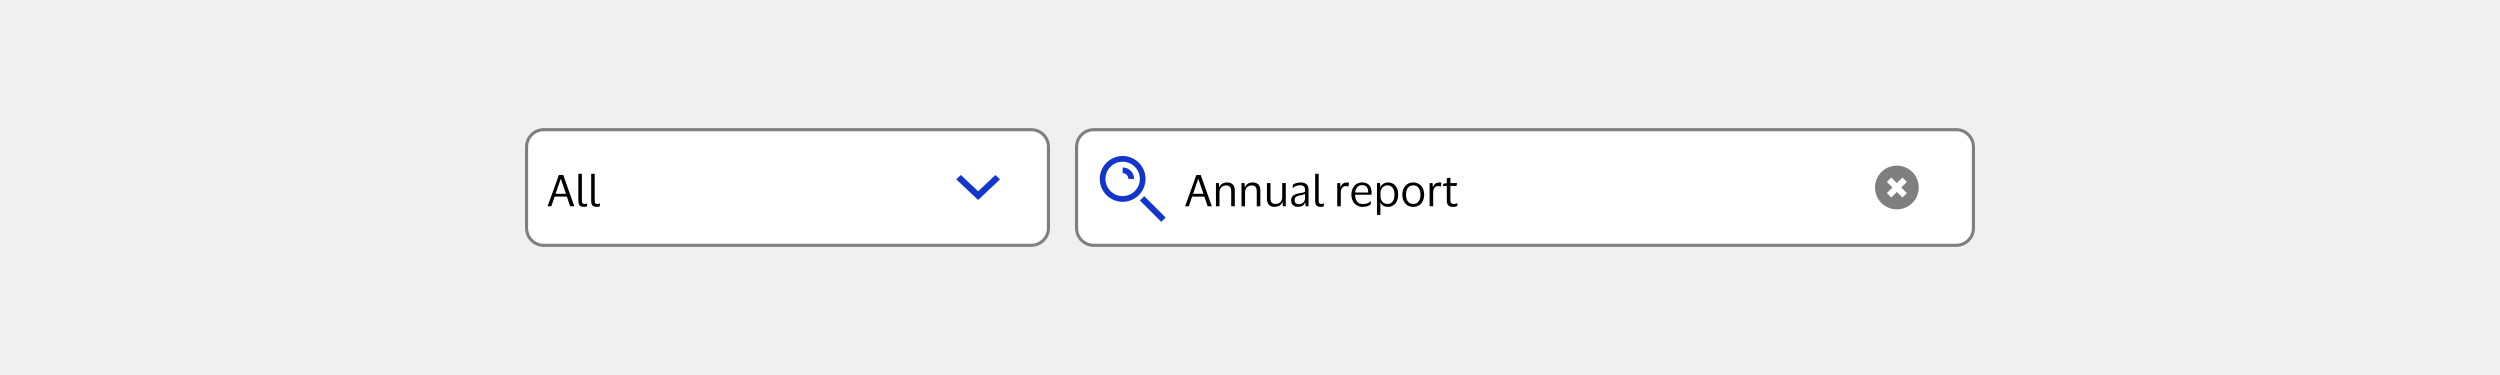 <svg width="800" height="120" viewBox="0 0 800 120" fill="none" xmlns="http://www.w3.org/2000/svg">
<rect width="800" height="120" fill="#F0F0F0"/>
<path d="M168 47C168 43.686 170.686 41 174 41H330C333.314 41 336 43.686 336 47V73C336 76.314 333.314 79 330 79H174C170.686 79 168 76.314 168 73V47Z" fill="white"/>
<path d="M168.5 47C168.5 43.962 170.962 41.5 174 41.5H330C333.038 41.5 335.5 43.962 335.5 47V73C335.5 76.038 333.038 78.5 330 78.5H174C170.962 78.5 168.5 76.038 168.5 73V47Z" stroke="black" stroke-opacity="0.5"/>
<g clip-path="url(#clip0_8543_43639)">
<path d="M176.428 66H175.238L178.836 56.004H180.236L183.778 66H182.448L181.398 62.92H177.478L176.428 66ZM177.786 62.01H181.104L179.48 57.292H179.41L177.786 62.01ZM186.208 64.11C186.208 64.586 186.278 64.899 186.418 65.048C186.558 65.197 186.772 65.272 187.062 65.272C187.23 65.272 187.37 65.258 187.482 65.23C187.603 65.202 187.72 65.165 187.832 65.118H187.916L187.818 66.028C187.696 66.084 187.542 66.126 187.356 66.154C187.178 66.182 186.996 66.196 186.81 66.196C186.24 66.196 185.806 66.051 185.508 65.762C185.218 65.473 185.074 64.969 185.074 64.25V55.612H186.208V64.11ZM190.309 64.11C190.309 64.586 190.379 64.899 190.519 65.048C190.659 65.197 190.874 65.272 191.163 65.272C191.331 65.272 191.471 65.258 191.583 65.23C191.705 65.202 191.821 65.165 191.933 65.118H192.017L191.919 66.028C191.798 66.084 191.644 66.126 191.457 66.154C191.28 66.182 191.098 66.196 190.911 66.196C190.342 66.196 189.908 66.051 189.609 65.762C189.32 65.473 189.175 64.969 189.175 64.25V55.612H190.309V64.11Z" fill="black"/>
</g>
<path fill-rule="evenodd" clip-rule="evenodd" d="M307.476 56L306 57.393L313 64L320 57.393L318.524 56L313 61.214L307.476 56Z" fill="#1435CB"/>
<path d="M344 47C344 43.686 346.686 41 350 41H626C629.314 41 632 43.686 632 47V73C632 76.314 629.314 79 626 79H350C346.686 79 344 76.314 344 73V47Z" fill="white"/>
<path d="M344.5 47C344.5 43.962 346.962 41.5 350 41.5H626C629.038 41.5 631.5 43.962 631.5 47V73C631.5 76.038 629.038 78.5 626 78.5H350C346.962 78.5 344.5 76.038 344.5 73V47Z" stroke="black" stroke-opacity="0.5"/>
<g clip-path="url(#clip1_8543_43639)">
<path fill-rule="evenodd" clip-rule="evenodd" d="M359.25 55.416V53.583C361.272 53.583 362.917 55.228 362.917 57.25H361.083C361.083 56.239 360.261 55.416 359.25 55.416ZM366.142 62.75L373 69.608L371.608 71L364.75 64.141C365.259 63.725 365.725 63.258 366.142 62.75Z" fill="#1435CB"/>
<path d="M359.249 49.917C355.206 49.917 351.916 53.207 351.916 57.25C351.916 61.294 355.206 64.584 359.249 64.584C363.293 64.584 366.583 61.294 366.583 57.25C366.583 53.207 363.293 49.917 359.249 49.917ZM359.249 62.75C356.216 62.75 353.749 60.283 353.749 57.25C353.749 54.218 356.216 51.75 359.249 51.75C362.282 51.75 364.749 54.218 364.749 57.25C364.749 60.283 362.282 62.75 359.249 62.75Z" fill="#1435CB"/>
</g>
<path d="M380.428 66H379.238L382.836 56.004H384.236L387.778 66H386.448L385.398 62.92H381.478L380.428 66ZM381.786 62.01H385.104L383.48 57.292H383.41L381.786 62.01ZM392.294 59.336C391.911 59.336 391.561 59.429 391.244 59.616C390.936 59.793 390.688 60.045 390.502 60.372C390.324 60.689 390.236 61.058 390.236 61.478V66H389.102V58.58H390.068L390.166 59.91H390.236C390.376 59.518 390.576 59.21 390.838 58.986C391.108 58.762 391.407 58.608 391.734 58.524C392.06 58.431 392.382 58.384 392.7 58.384C393.456 58.384 394.048 58.594 394.478 59.014C394.916 59.425 395.136 60.064 395.136 60.932V66H393.988V61.254C393.988 60.619 393.857 60.143 393.596 59.826C393.334 59.499 392.9 59.336 392.294 59.336ZM400.47 59.336C400.087 59.336 399.737 59.429 399.42 59.616C399.112 59.793 398.864 60.045 398.678 60.372C398.5 60.689 398.412 61.058 398.412 61.478V66H397.278V58.58H398.244L398.342 59.91H398.412C398.552 59.518 398.752 59.21 399.014 58.986C399.284 58.762 399.583 58.608 399.91 58.524C400.236 58.431 400.558 58.384 400.876 58.384C401.632 58.384 402.224 58.594 402.654 59.014C403.092 59.425 403.312 60.064 403.312 60.932V66H402.164V61.254C402.164 60.619 402.033 60.143 401.772 59.826C401.51 59.499 401.076 59.336 400.47 59.336ZM408.267 65.258C408.641 65.258 408.981 65.174 409.289 65.006C409.597 64.829 409.845 64.586 410.031 64.278C410.218 63.961 410.311 63.587 410.311 63.158V58.58H411.445V66H410.507L410.395 64.656H410.325C410.139 65.235 409.812 65.636 409.345 65.86C408.888 66.084 408.393 66.196 407.861 66.196C407.115 66.196 406.522 65.986 406.083 65.566C405.645 65.146 405.425 64.497 405.425 63.62V58.58H406.559V63.396C406.559 64.031 406.681 64.502 406.923 64.81C407.175 65.109 407.623 65.258 408.267 65.258ZM413.615 60.162L413.741 59.07C414.002 58.883 414.343 58.725 414.763 58.594C415.183 58.454 415.631 58.384 416.107 58.384C416.994 58.384 417.652 58.575 418.081 58.958C418.52 59.331 418.739 59.947 418.739 60.806V66H417.801L417.689 64.796H417.605C417.437 65.272 417.162 65.627 416.779 65.86C416.396 66.084 415.925 66.196 415.365 66.196C414.973 66.196 414.609 66.126 414.273 65.986C413.937 65.846 413.666 65.627 413.461 65.328C413.265 65.02 413.167 64.619 413.167 64.124C413.167 63.424 413.382 62.911 413.811 62.584C414.24 62.257 414.805 62.029 415.505 61.898C416.093 61.795 416.564 61.707 416.919 61.632C417.274 61.548 417.507 61.441 417.619 61.31V60.862C417.619 60.321 417.502 59.924 417.269 59.672C417.036 59.411 416.602 59.28 415.967 59.28C415.556 59.28 415.15 59.355 414.749 59.504C414.357 59.653 414.012 59.873 413.713 60.162H413.615ZM417.605 63.564V62.052C417.484 62.155 417.26 62.248 416.933 62.332C416.606 62.407 416.2 62.491 415.715 62.584C415.304 62.668 414.964 62.808 414.693 63.004C414.432 63.2 414.301 63.55 414.301 64.054C414.301 64.511 414.427 64.838 414.679 65.034C414.931 65.23 415.267 65.328 415.687 65.328C416.088 65.328 416.434 65.239 416.723 65.062C417.012 64.885 417.232 64.661 417.381 64.39C417.53 64.119 417.605 63.844 417.605 63.564ZM421.981 64.11C421.981 64.586 422.051 64.899 422.191 65.048C422.331 65.197 422.546 65.272 422.835 65.272C423.003 65.272 423.143 65.258 423.255 65.23C423.377 65.202 423.493 65.165 423.605 65.118H423.689L423.591 66.028C423.47 66.084 423.316 66.126 423.129 66.154C422.952 66.182 422.77 66.196 422.583 66.196C422.014 66.196 421.58 66.051 421.281 65.762C420.992 65.473 420.847 64.969 420.847 64.25V55.612H421.981V64.11ZM430.758 59.532C430.208 59.532 429.783 59.719 429.484 60.092C429.195 60.456 429.05 61.007 429.05 61.744V66H427.916V58.58H428.854L428.966 59.868H429.022C429.134 59.476 429.298 59.173 429.512 58.958C429.727 58.743 429.97 58.594 430.24 58.51C430.52 58.426 430.805 58.384 431.094 58.384C431.206 58.384 431.318 58.393 431.43 58.412C431.542 58.431 431.626 58.449 431.682 58.468L431.514 59.7H431.43C431.365 59.672 431.276 59.639 431.164 59.602C431.052 59.555 430.917 59.532 430.758 59.532ZM436.099 65.3C436.715 65.3 437.205 65.221 437.569 65.062C437.942 64.903 438.288 64.684 438.605 64.404H438.703L438.605 65.44C438.4 65.617 438.073 65.79 437.625 65.958C437.186 66.117 436.645 66.196 436.001 66.196C435.292 66.196 434.671 66.028 434.139 65.692C433.607 65.356 433.192 64.894 432.893 64.306C432.594 63.718 432.445 63.046 432.445 62.29C432.445 61.534 432.59 60.862 432.879 60.274C433.168 59.686 433.565 59.224 434.069 58.888C434.582 58.552 435.161 58.384 435.805 58.384C436.552 58.384 437.154 58.524 437.611 58.804C438.068 59.075 438.4 59.457 438.605 59.952C438.81 60.447 438.913 61.021 438.913 61.674C438.913 61.767 438.904 61.875 438.885 61.996C438.876 62.117 438.866 62.225 438.857 62.318H433.635V62.374C433.644 63.279 433.864 63.993 434.293 64.516C434.732 65.039 435.334 65.3 436.099 65.3ZM435.819 59.252C435.203 59.252 434.708 59.457 434.335 59.868C433.971 60.279 433.747 60.857 433.663 61.604H437.821V61.45C437.821 60.778 437.676 60.246 437.387 59.854C437.098 59.453 436.575 59.252 435.819 59.252ZM447.407 62.29C447.407 63.093 447.267 63.788 446.987 64.376C446.716 64.955 446.338 65.403 445.853 65.72C445.377 66.037 444.826 66.196 444.201 66.196C443.576 66.196 443.062 66.075 442.661 65.832C442.26 65.58 441.97 65.235 441.793 64.796H441.737V68.772H440.631V58.58H441.625L441.737 59.924H441.793C441.942 59.457 442.236 59.084 442.675 58.804C443.123 58.524 443.641 58.384 444.229 58.384C444.826 58.384 445.363 58.533 445.839 58.832C446.324 59.121 446.707 59.555 446.987 60.134C447.267 60.713 447.407 61.431 447.407 62.29ZM441.765 61.758V62.836C441.765 63.368 441.868 63.816 442.073 64.18C442.288 64.544 442.563 64.819 442.899 65.006C443.244 65.183 443.622 65.272 444.033 65.272C444.658 65.272 445.181 65.034 445.601 64.558C446.021 64.073 446.231 63.317 446.231 62.29C446.231 61.273 446.021 60.521 445.601 60.036C445.181 59.551 444.658 59.308 444.033 59.308C443.622 59.308 443.244 59.401 442.899 59.588C442.563 59.775 442.288 60.05 442.073 60.414C441.868 60.778 441.765 61.226 441.765 61.758ZM452.242 58.384C452.942 58.384 453.553 58.552 454.076 58.888C454.599 59.224 455.005 59.686 455.294 60.274C455.583 60.853 455.728 61.525 455.728 62.29C455.728 63.055 455.583 63.732 455.294 64.32C455.005 64.908 454.599 65.37 454.076 65.706C453.553 66.033 452.942 66.196 452.242 66.196C451.533 66.196 450.917 66.033 450.394 65.706C449.871 65.37 449.465 64.908 449.176 64.32C448.887 63.732 448.742 63.055 448.742 62.29C448.742 61.525 448.887 60.853 449.176 60.274C449.465 59.686 449.871 59.224 450.394 58.888C450.917 58.552 451.533 58.384 452.242 58.384ZM452.242 65.272C452.97 65.272 453.535 65.011 453.936 64.488C454.347 63.965 454.552 63.233 454.552 62.29C454.552 61.357 454.347 60.629 453.936 60.106C453.535 59.574 452.97 59.308 452.242 59.308C451.505 59.308 450.935 59.574 450.534 60.106C450.133 60.629 449.932 61.357 449.932 62.29C449.932 63.233 450.133 63.965 450.534 64.488C450.935 65.011 451.505 65.272 452.242 65.272ZM460.317 59.532C459.766 59.532 459.341 59.719 459.043 60.092C458.753 60.456 458.609 61.007 458.609 61.744V66H457.475V58.58H458.413L458.525 59.868H458.581C458.693 59.476 458.856 59.173 459.071 58.958C459.285 58.743 459.528 58.594 459.799 58.51C460.079 58.426 460.363 58.384 460.653 58.384C460.765 58.384 460.877 58.393 460.989 58.412C461.101 58.431 461.185 58.449 461.241 58.468L461.073 59.7H460.989C460.923 59.672 460.835 59.639 460.723 59.602C460.611 59.555 460.475 59.532 460.317 59.532ZM464.128 64.04C464.128 64.525 464.226 64.852 464.422 65.02C464.628 65.188 464.884 65.272 465.192 65.272C465.472 65.272 465.696 65.249 465.864 65.202C466.032 65.146 466.186 65.085 466.326 65.02H466.424L466.298 65.944C466.196 66.009 466.018 66.07 465.766 66.126C465.514 66.182 465.244 66.21 464.954 66.21C464.329 66.21 463.844 66.056 463.498 65.748C463.153 65.44 462.98 64.931 462.98 64.222V59.49H461.706L461.846 58.804L462.98 58.594V57.012L464.128 56.858V58.58H466.256L466.102 59.49H464.128V64.04Z" fill="black"/>
<path fill-rule="evenodd" clip-rule="evenodd" d="M607 67C610.866 67 614 63.866 614 60C614 56.134 610.866 53 607 53C603.134 53 600 56.134 600 60C600 63.866 603.134 67 607 67ZM608.789 63.203L607 61.414L605.211 63.203L603.797 61.789L605.586 60L603.797 58.211L605.211 56.797L607 58.586L608.789 56.797L610.203 58.211L608.414 60L610.203 61.789L608.789 63.203Z" fill="black" fill-opacity="0.5"/>
<defs>
<clipPath id="clip0_8543_43639">
<rect width="122" height="22" fill="white" transform="translate(175 49)"/>
</clipPath>
<clipPath id="clip1_8543_43639">
<rect width="22" height="22" fill="white" transform="translate(351 49)"/>
</clipPath>
</defs>
</svg>
